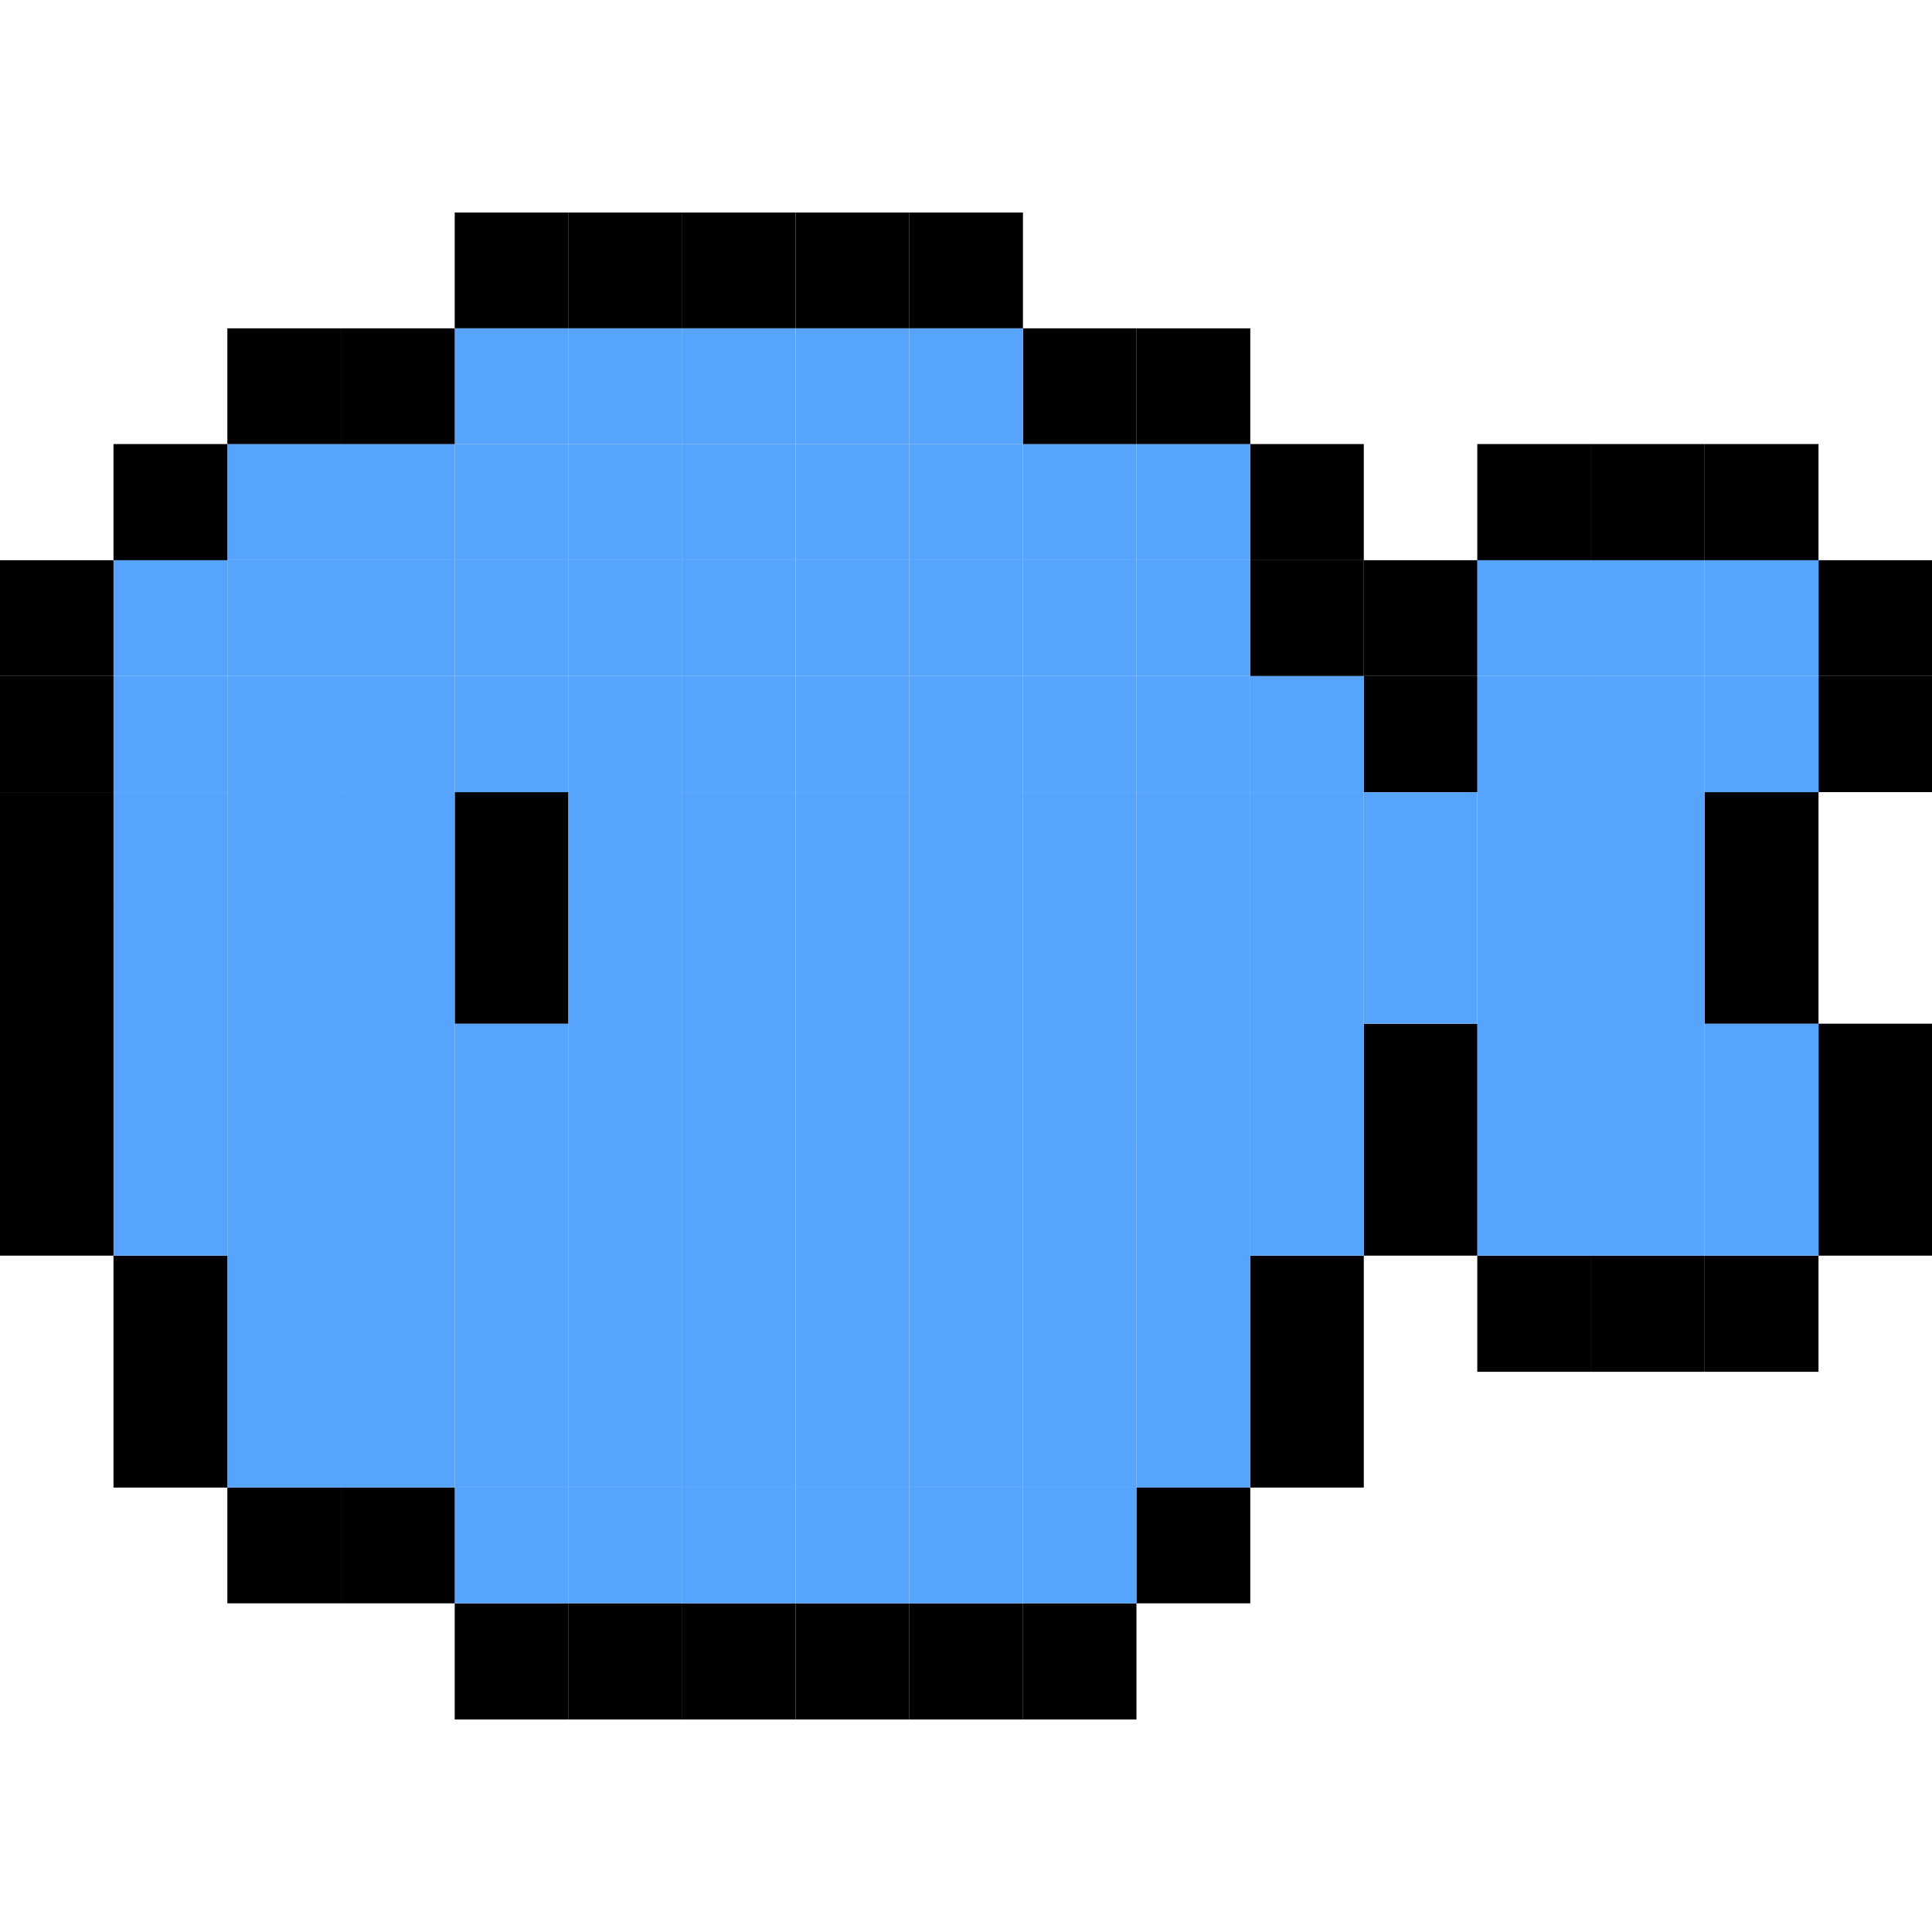 <?xml version="1.0" standalone="no"?><!DOCTYPE svg PUBLIC "-//W3C//DTD SVG 1.1//EN" "http://www.w3.org/Graphics/SVG/1.1/DTD/svg11.dtd"><svg t="1764679152530" class="icon" viewBox="0 0 1024 1024" version="1.1" xmlns="http://www.w3.org/2000/svg" p-id="16775" xmlns:xlink="http://www.w3.org/1999/xlink" width="256" height="256"><path d="M1024 604.16h-60.15v61.358H1024v-61.379z" fill="#000000" p-id="16776"></path><path d="M1024 542.577h-60.15V604.16H1024v-61.563zM1024 358.298h-60.15V419.84H1024v-61.563z" fill="#000000" p-id="16777"></path><path d="M1024 296.919h-60.15v61.379H1024v-61.379zM963.85 665.518h-60.355v61.563h60.355v-61.563z" fill="#000000" p-id="16778"></path><path d="M963.85 604.16h-60.355v61.358h60.355v-61.379z" fill="#57A4FF" p-id="16779"></path><path d="M963.85 542.577h-60.355V604.16h60.355v-61.563z" fill="#57A4FF" p-id="16780"></path><path d="M963.85 481.219h-60.355v61.358h60.355v-61.358zM963.85 419.86h-60.355v61.358h60.355v-61.358z" fill="#000000" p-id="16781"></path><path d="M963.85 358.298h-60.355V419.84h60.355v-61.563z" fill="#57A4FF" p-id="16782"></path><path d="M963.85 296.919h-60.355v61.379h60.355v-61.379z" fill="#57A4FF" p-id="16783"></path><path d="M963.85 235.356h-60.355v61.563h60.355v-61.563zM903.496 665.518h-60.17v61.563h60.17v-61.563z" fill="#000000" p-id="16784"></path><path d="M903.496 604.16h-60.17v61.358h60.17v-61.379z" fill="#57A4FF" p-id="16785"></path><path d="M903.496 542.577h-60.17V604.16h60.17v-61.563zM903.496 481.219h-60.17v61.358h60.17v-61.358zM903.496 419.86h-60.17v61.358h60.17v-61.358zM903.496 358.298h-60.17V419.84h60.17v-61.563z" fill="#57A4FF" p-id="16786"></path><path d="M903.496 296.919h-60.17v61.379h60.17v-61.379z" fill="#57A4FF" p-id="16787"></path><path d="M903.496 235.356h-60.17v61.563h60.17v-61.563zM843.346 665.518h-60.355v61.563h60.355v-61.563z" fill="#000000" p-id="16788"></path><path d="M843.346 604.16h-60.355v61.358h60.355v-61.379z" fill="#57A4FF" p-id="16789"></path><path d="M843.346 542.577h-60.355V604.16h60.355v-61.563zM843.346 481.219h-60.355v61.358h60.355v-61.358zM843.346 419.86h-60.355v61.358h60.355v-61.358zM843.346 358.298h-60.355V419.84h60.355v-61.563z" fill="#57A4FF" p-id="16790"></path><path d="M843.346 296.919h-60.355v61.379h60.355v-61.379z" fill="#57A4FF" p-id="16791"></path><path d="M843.346 235.356h-60.355v61.563h60.355v-61.563zM782.991 604.16h-60.15v61.358h60.15v-61.379z" fill="#000000" p-id="16792"></path><path d="M782.991 542.577h-60.15V604.16h60.15v-61.563z" fill="#000000" p-id="16793"></path><path d="M782.991 481.219h-60.15v61.358h60.15v-61.358zM782.991 419.86h-60.15v61.358h60.15v-61.358z" fill="#57A4FF" p-id="16794"></path><path d="M782.991 358.298h-60.15V419.84h60.15v-61.563z" fill="#000000" p-id="16795"></path><path d="M782.991 296.919h-60.15v61.379h60.15v-61.379zM722.821 727.081h-60.15v61.358h60.17v-61.358zM722.821 665.518h-60.15v61.563h60.17v-61.563z" fill="#000000" p-id="16796"></path><path d="M722.821 604.16h-60.15v61.358h60.17v-61.379z" fill="#57A4FF" p-id="16797"></path><path d="M722.821 542.577h-60.15V604.16h60.17v-61.563zM722.821 481.219h-60.15v61.358h60.17v-61.358zM722.821 419.86h-60.15v61.358h60.17v-61.358zM722.821 358.298h-60.15V419.84h60.17v-61.563z" fill="#57A4FF" p-id="16798"></path><path d="M722.821 296.919h-60.15v61.379h60.17v-61.379z" fill="#000000" p-id="16799"></path><path d="M722.821 235.356h-60.15v61.563h60.17v-61.563zM662.671 788.439H602.317v61.358h60.355v-61.358z" fill="#000000" p-id="16800"></path><path d="M662.671 727.081H602.317v61.358h60.355v-61.358zM662.671 665.518H602.317v61.563h60.355v-61.563zM662.671 604.16H602.317v61.358h60.355v-61.379z" fill="#57A4FF" p-id="16801"></path><path d="M662.671 542.577H602.317V604.16h60.355v-61.563zM662.671 481.219H602.317v61.358h60.355v-61.358zM662.671 419.86H602.317v61.358h60.355v-61.358zM662.671 358.298H602.317V419.84h60.355v-61.563z" fill="#57A4FF" p-id="16802"></path><path d="M662.671 296.919H602.317v61.379h60.355v-61.379z" fill="#57A4FF" p-id="16803"></path><path d="M662.671 235.356H602.317v61.563h60.355v-61.563z" fill="#57A4FF" p-id="16804"></path><path d="M662.671 174.019H602.317v61.358h60.355V174.019zM602.317 849.797h-60.129V911.36h60.15v-61.563z" fill="#000000" p-id="16805"></path><path d="M602.317 788.439h-60.129v61.358h60.15v-61.358z" fill="#57A4FF" p-id="16806"></path><path d="M602.317 727.081h-60.129v61.358h60.15v-61.358zM602.317 665.518h-60.129v61.563h60.15v-61.563zM602.317 604.16h-60.129v61.358h60.15v-61.379z" fill="#57A4FF" p-id="16807"></path><path d="M602.317 542.577h-60.129V604.16h60.15v-61.563zM602.317 481.219h-60.129v61.358h60.15v-61.358zM602.317 419.86h-60.129v61.358h60.15v-61.358zM602.317 358.298h-60.129V419.84h60.15v-61.563z" fill="#57A4FF" p-id="16808"></path><path d="M602.317 296.919h-60.129v61.379h60.15v-61.379z" fill="#57A4FF" p-id="16809"></path><path d="M602.317 235.356h-60.129v61.563h60.15v-61.563z" fill="#57A4FF" p-id="16810"></path><path d="M602.317 174.019h-60.129v61.358h60.15V174.019zM542.188 849.797h-60.355V911.36h60.355v-61.563z" fill="#000000" p-id="16811"></path><path d="M542.188 788.439h-60.355v61.358h60.355v-61.358z" fill="#57A4FF" p-id="16812"></path><path d="M542.188 727.081h-60.355v61.358h60.355v-61.358zM542.188 665.518h-60.355v61.563h60.355v-61.563zM542.188 604.16h-60.355v61.358h60.355v-61.379z" fill="#57A4FF" p-id="16813"></path><path d="M542.188 542.577h-60.355V604.16h60.355v-61.563zM542.188 481.219h-60.355v61.358h60.355v-61.358zM542.188 419.86h-60.355v61.358h60.355v-61.358zM542.188 358.298h-60.355V419.84h60.355v-61.563z" fill="#57A4FF" p-id="16814"></path><path d="M542.188 296.919h-60.355v61.379h60.355v-61.379z" fill="#57A4FF" p-id="16815"></path><path d="M542.188 235.356h-60.355v61.563h60.355v-61.563z" fill="#57A4FF" p-id="16816"></path><path d="M542.188 174.019h-60.355v61.358h60.355V174.019z" fill="#57A4FF" p-id="16817"></path><path d="M542.188 112.64h-60.355v61.358h60.355V112.64zM481.812 849.797H421.683V911.36h60.17v-61.563z" fill="#000000" p-id="16818"></path><path d="M481.812 788.439H421.683v61.358h60.17v-61.358z" fill="#57A4FF" p-id="16819"></path><path d="M481.812 727.081H421.683v61.358h60.17v-61.358zM481.812 665.518H421.683v61.563h60.17v-61.563zM481.812 604.16H421.683v61.358h60.17v-61.379z" fill="#57A4FF" p-id="16820"></path><path d="M481.812 542.577H421.683V604.16h60.17v-61.563zM481.812 481.219H421.683v61.358h60.17v-61.358zM481.812 419.86H421.683v61.358h60.17v-61.358zM481.812 358.298H421.683V419.84h60.17v-61.563z" fill="#57A4FF" p-id="16821"></path><path d="M481.812 296.919H421.683v61.379h60.17v-61.379z" fill="#57A4FF" p-id="16822"></path><path d="M481.812 235.356H421.683v61.563h60.17v-61.563z" fill="#57A4FF" p-id="16823"></path><path d="M481.812 174.019H421.683v61.358h60.17V174.019z" fill="#57A4FF" p-id="16824"></path><path d="M481.812 112.64H421.683v61.358h60.17V112.64zM421.683 849.797h-60.375V911.36h60.355v-61.563z" fill="#000000" p-id="16825"></path><path d="M421.683 788.439h-60.375v61.358h60.355v-61.358z" fill="#57A4FF" p-id="16826"></path><path d="M421.683 727.081h-60.375v61.358h60.355v-61.358zM421.683 665.518h-60.375v61.563h60.355v-61.563zM421.683 604.16h-60.375v61.358h60.355v-61.379z" fill="#57A4FF" p-id="16827"></path><path d="M421.683 542.577h-60.375V604.16h60.355v-61.563zM421.683 481.219h-60.375v61.358h60.355v-61.358zM421.683 419.86h-60.375v61.358h60.355v-61.358zM421.683 358.298h-60.375V419.84h60.355v-61.563z" fill="#57A4FF" p-id="16828"></path><path d="M421.683 296.919h-60.375v61.379h60.355v-61.379z" fill="#57A4FF" p-id="16829"></path><path d="M421.683 235.356h-60.375v61.563h60.355v-61.563z" fill="#57A4FF" p-id="16830"></path><path d="M421.683 174.019h-60.375v61.358h60.355V174.019z" fill="#57A4FF" p-id="16831"></path><path d="M421.683 112.64h-60.375v61.358h60.355V112.64zM361.308 849.797h-60.15V911.36h60.15v-61.563z" fill="#000000" p-id="16832"></path><path d="M361.308 788.439h-60.15v61.358h60.15v-61.358z" fill="#57A4FF" p-id="16833"></path><path d="M361.308 727.081h-60.15v61.358h60.15v-61.358zM361.308 665.518h-60.15v61.563h60.15v-61.563zM361.308 604.16h-60.15v61.358h60.15v-61.379z" fill="#57A4FF" p-id="16834"></path><path d="M361.308 542.577h-60.15V604.16h60.15v-61.563zM361.308 481.219h-60.15v61.358h60.15v-61.358zM361.308 419.86h-60.15v61.358h60.15v-61.358zM361.308 358.298h-60.15V419.84h60.15v-61.563z" fill="#57A4FF" p-id="16835"></path><path d="M361.308 296.919h-60.15v61.379h60.15v-61.379z" fill="#57A4FF" p-id="16836"></path><path d="M361.308 235.356h-60.15v61.563h60.15v-61.563z" fill="#57A4FF" p-id="16837"></path><path d="M361.308 174.019h-60.15v61.358h60.15V174.019z" fill="#57A4FF" p-id="16838"></path><path d="M361.308 112.64h-60.15v61.358h60.15V112.64zM301.158 849.797h-60.15V911.36h60.15v-61.563z" fill="#000000" p-id="16839"></path><path d="M301.158 788.439h-60.15v61.358h60.15v-61.358z" fill="#57A4FF" p-id="16840"></path><path d="M301.158 727.081h-60.15v61.358h60.15v-61.358zM301.158 665.518h-60.15v61.563h60.15v-61.563zM301.158 604.16h-60.15v61.358h60.15v-61.379z" fill="#57A4FF" p-id="16841"></path><path d="M301.158 542.577h-60.15V604.16h60.15v-61.563z" fill="#57A4FF" p-id="16842"></path><path d="M301.158 481.219h-60.15v61.358h60.15v-61.358zM301.158 419.86h-60.15v61.358h60.15v-61.358z" fill="#000000" p-id="16843"></path><path d="M301.158 358.298h-60.15V419.84h60.15v-61.563z" fill="#57A4FF" p-id="16844"></path><path d="M301.158 296.919h-60.15v61.379h60.15v-61.379z" fill="#57A4FF" p-id="16845"></path><path d="M301.158 235.356h-60.15v61.563h60.15v-61.563z" fill="#57A4FF" p-id="16846"></path><path d="M301.158 174.019h-60.15v61.358h60.15V174.019z" fill="#57A4FF" p-id="16847"></path><path d="M301.158 112.64h-60.15v61.358h60.15V112.64zM241.009 788.439H180.654v61.358h60.355v-61.358z" fill="#000000" p-id="16848"></path><path d="M241.009 727.081H180.654v61.358h60.355v-61.358zM241.009 665.518H180.654v61.563h60.355v-61.563zM241.009 604.16H180.654v61.358h60.355v-61.379z" fill="#57A4FF" p-id="16849"></path><path d="M241.009 542.577H180.654V604.16h60.355v-61.563zM241.009 481.219H180.654v61.358h60.355v-61.358zM241.009 419.86H180.654v61.358h60.355v-61.358zM241.009 358.298H180.654V419.84h60.355v-61.563z" fill="#57A4FF" p-id="16850"></path><path d="M241.009 296.919H180.654v61.379h60.355v-61.379z" fill="#57A4FF" p-id="16851"></path><path d="M241.009 235.356H180.654v61.563h60.355v-61.563z" fill="#57A4FF" p-id="16852"></path><path d="M241.009 174.019H180.654v61.358h60.355V174.019zM180.654 788.439H120.504v61.358h60.15v-61.358z" fill="#000000" p-id="16853"></path><path d="M180.654 727.081H120.504v61.358h60.15v-61.358zM180.654 665.518H120.504v61.563h60.15v-61.563zM180.654 604.16H120.504v61.358h60.15v-61.379z" fill="#57A4FF" p-id="16854"></path><path d="M180.654 542.577H120.504V604.16h60.15v-61.563zM180.654 481.219H120.504v61.358h60.15v-61.358zM180.654 419.86H120.504v61.358h60.15v-61.358zM180.654 358.298H120.504V419.84h60.15v-61.563z" fill="#57A4FF" p-id="16855"></path><path d="M180.654 296.919H120.504v61.379h60.15v-61.379z" fill="#57A4FF" p-id="16856"></path><path d="M180.654 235.356H120.504v61.563h60.15v-61.563z" fill="#57A4FF" p-id="16857"></path><path d="M180.654 174.019H120.504v61.358h60.15V174.019zM120.504 727.081H60.15v61.358h60.355v-61.358zM120.504 665.518H60.15v61.563h60.355v-61.563z" fill="#000000" p-id="16858"></path><path d="M120.504 604.16H60.15v61.358h60.355v-61.379z" fill="#57A4FF" p-id="16859"></path><path d="M120.504 542.577H60.15V604.16h60.355v-61.563zM120.504 481.219H60.15v61.358h60.355v-61.358zM120.504 419.86H60.15v61.358h60.355v-61.358zM120.504 358.298H60.15V419.84h60.355v-61.563z" fill="#57A4FF" p-id="16860"></path><path d="M120.504 296.919H60.15v61.379h60.355v-61.379z" fill="#57A4FF" p-id="16861"></path><path d="M120.504 235.356H60.15v61.563h60.355v-61.563zM60.15 604.16H0v61.358h60.15v-61.379z" fill="#000000" p-id="16862"></path><path d="M60.15 542.577H0V604.16h60.15v-61.563zM60.15 481.219H0v61.358h60.15v-61.358zM60.15 419.86H0v61.358h60.15v-61.358zM60.15 358.298H0V419.84h60.15v-61.563z" fill="#000000" p-id="16863"></path><path d="M60.15 296.919H0v61.379h60.15v-61.379z" fill="#000000" p-id="16864"></path></svg>